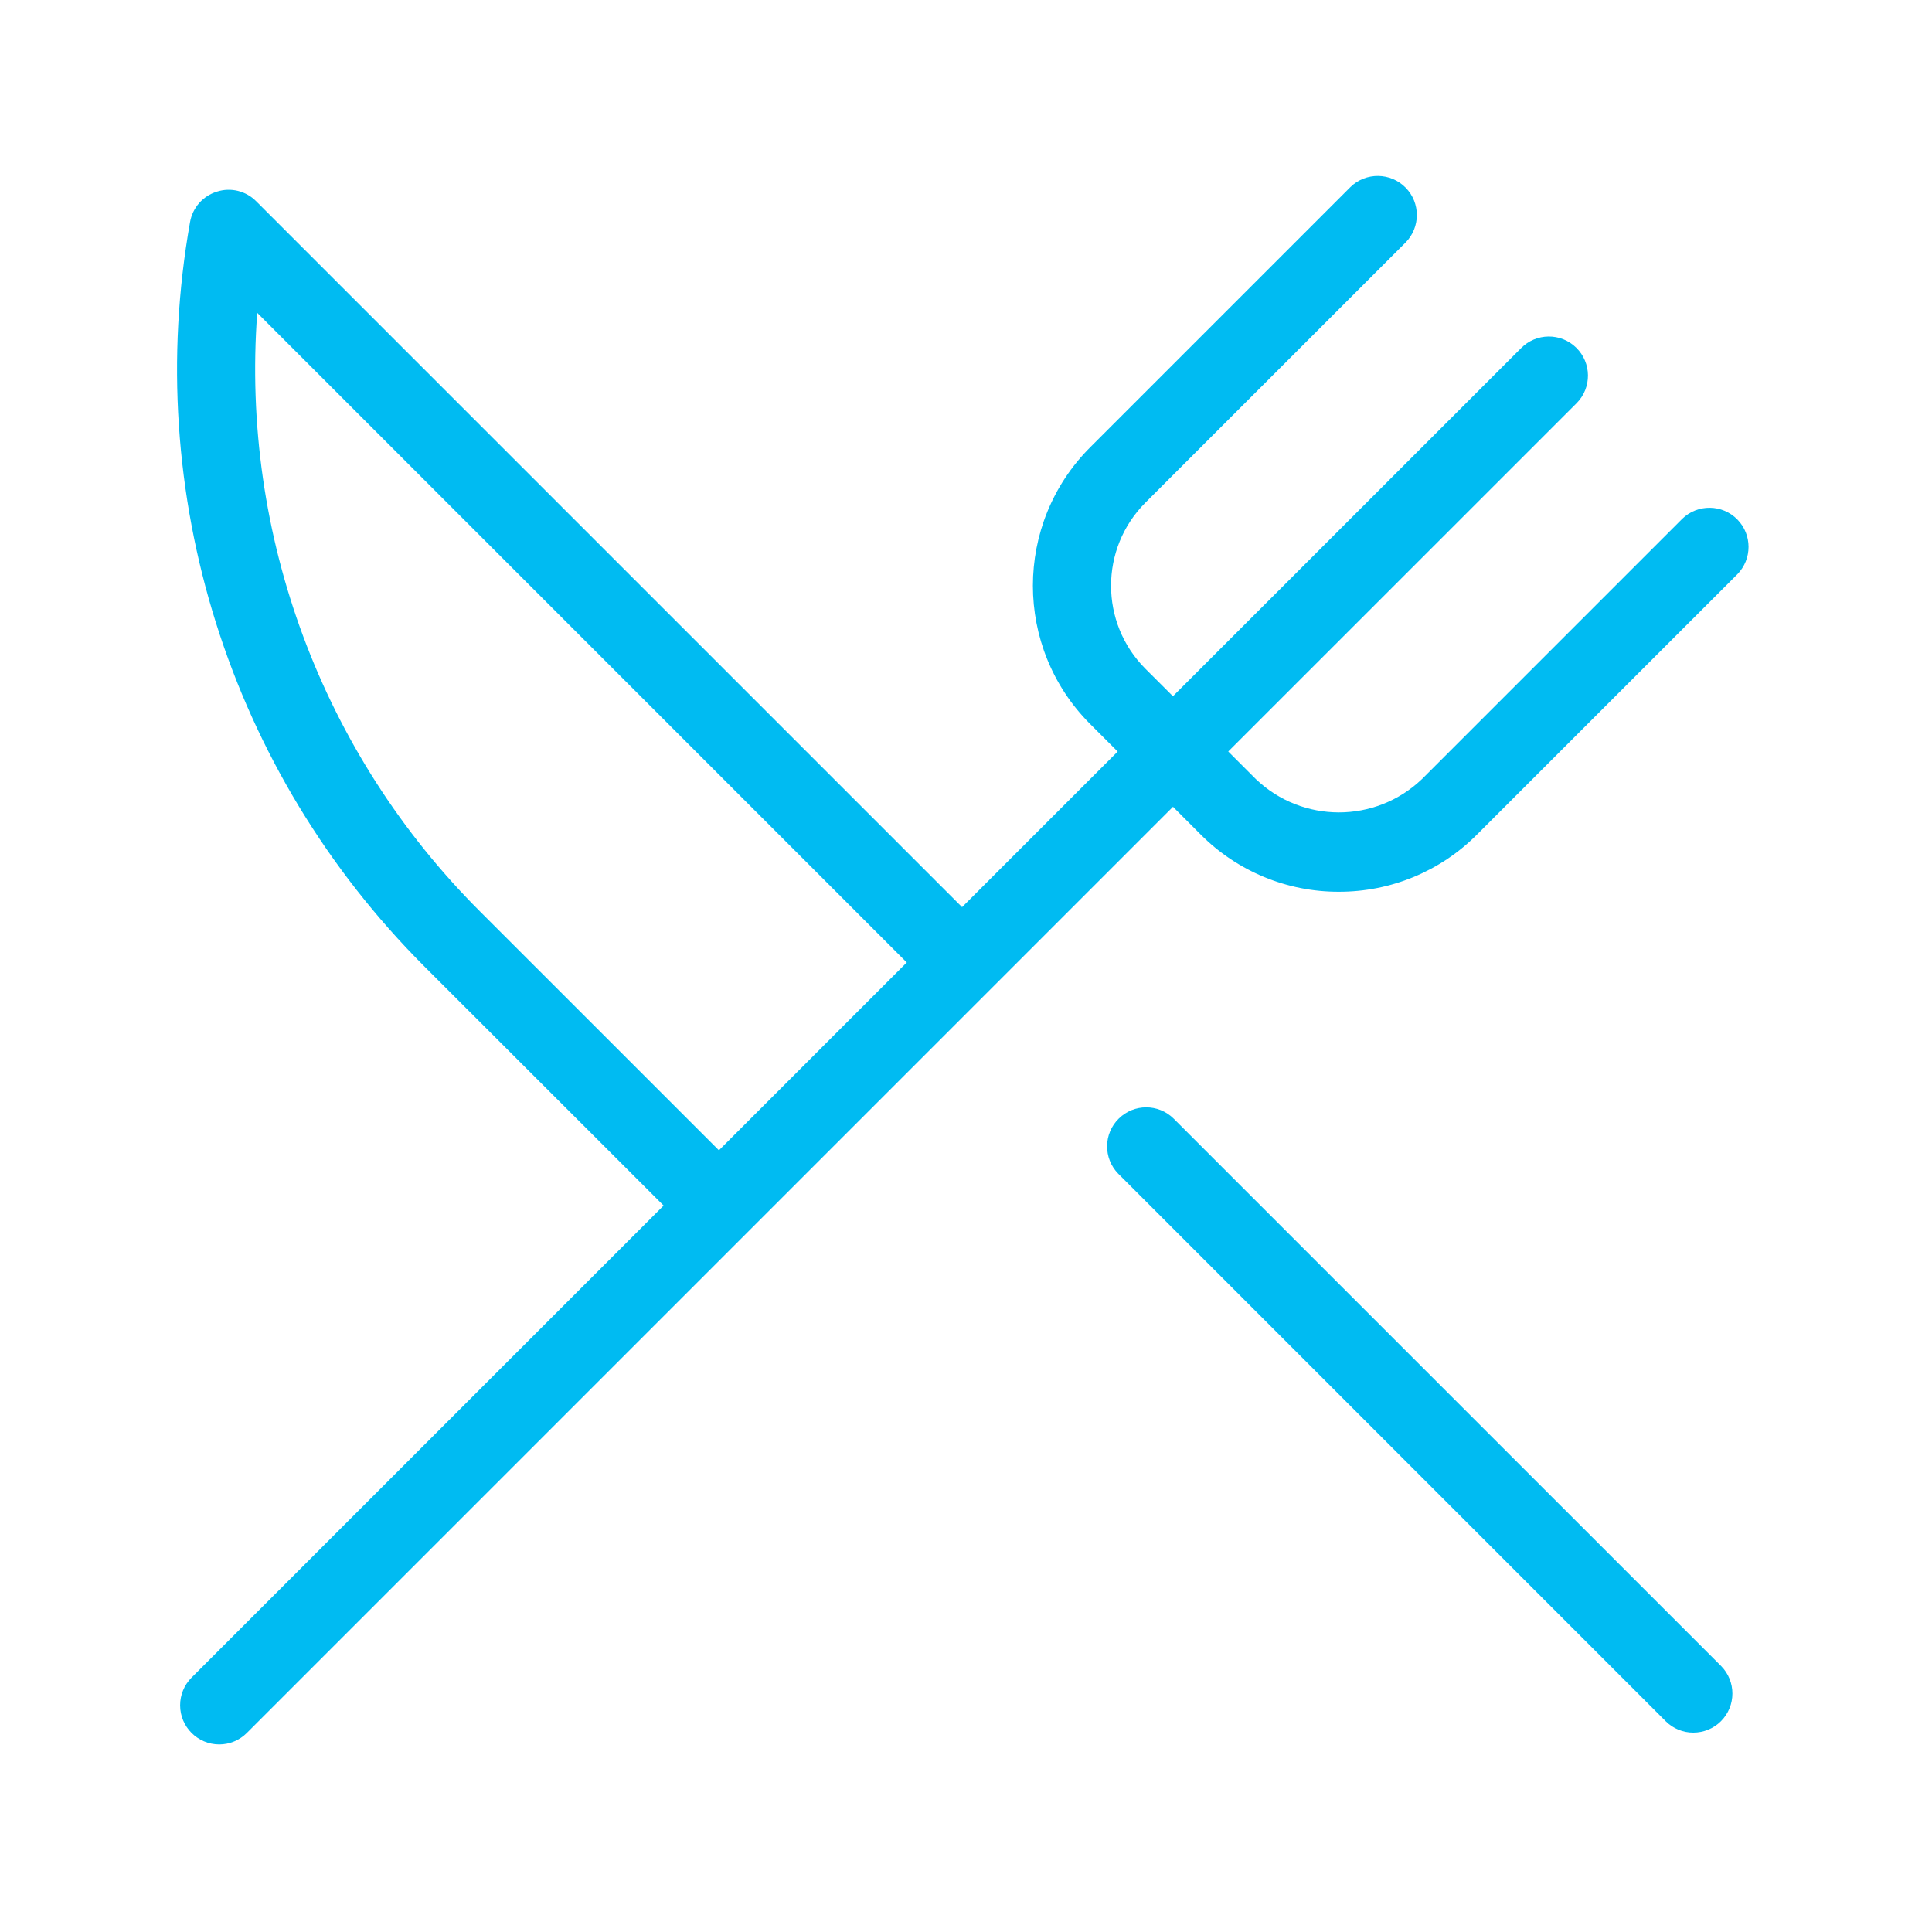 <svg xmlns="http://www.w3.org/2000/svg" width="35" height="35" viewBox="0 0 35 35" fill="none"><path d="M21.26 20.263C20.985 19.993 20.544 19.993 20.269 20.263C19.989 20.536 19.985 20.985 20.259 21.264L30.175 31.181C30.308 31.314 30.488 31.389 30.676 31.388C30.864 31.388 31.044 31.314 31.177 31.181C31.453 30.904 31.453 30.456 31.177 30.179L21.26 20.263ZM31.474 9.411C31.201 9.132 30.752 9.127 30.473 9.401L25.758 14.116C24.917 14.918 23.594 14.918 22.753 14.116L22.251 13.614L28.555 7.311C28.559 7.307 28.562 7.304 28.565 7.301C28.839 7.021 28.834 6.573 28.555 6.299C28.276 6.025 27.827 6.03 27.554 6.309L21.249 12.613L20.748 12.113C19.921 11.282 19.921 9.939 20.748 9.108L25.465 4.392C25.735 4.116 25.735 3.675 25.465 3.4C25.191 3.121 24.742 3.116 24.463 3.39L19.747 8.106C18.367 9.49 18.367 11.73 19.747 13.114L20.248 13.615L17.429 16.434L4.641 3.646C4.455 3.458 4.18 3.39 3.928 3.472C3.676 3.55 3.489 3.762 3.443 4.022C2.569 8.943 4.156 13.979 7.691 17.511L12.022 21.84L3.47 30.392C3.337 30.525 3.263 30.705 3.263 30.893C3.263 31.284 3.58 31.601 3.971 31.602C4.159 31.602 4.339 31.527 4.472 31.394L21.25 14.616L21.751 15.118C22.414 15.784 23.316 16.158 24.255 16.155C25.195 16.157 26.097 15.784 26.759 15.117L31.474 10.403C31.744 10.127 31.744 9.687 31.474 9.411ZM13.024 20.839L8.693 16.509C5.835 13.655 4.363 9.697 4.66 5.668L16.427 17.436L13.024 20.839Z" fill="#00BBF2"></path></svg>